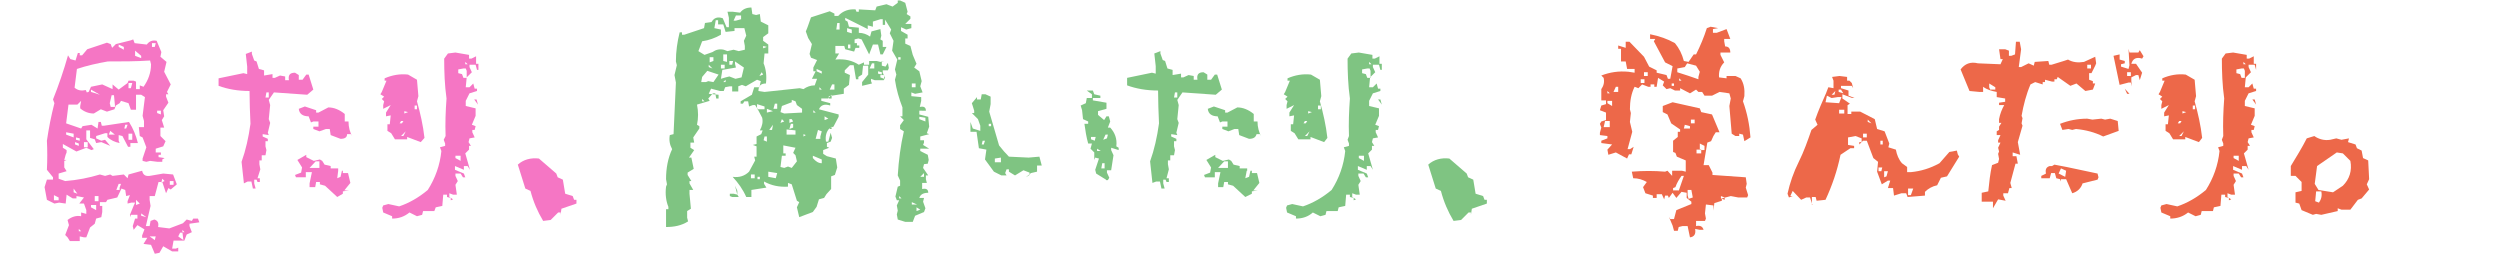 <?xml version="1.0" encoding="utf-8"?>
<!-- Generator: Adobe Illustrator 25.3.1, SVG Export Plug-In . SVG Version: 6.00 Build 0)  -->
<svg version="1.1" id="レイヤー_1" xmlns="http://www.w3.org/2000/svg" xmlns:xlink="http://www.w3.org/1999/xlink" x="0px"
	 y="0px" viewBox="0 0 533 55" style="enable-background:new 0 0 533 55;" xml:space="preserve">
<style type="text/css">
	.st0{enable-background:new    ;}
	.st1{fill:#F576C4;}
	.st2{fill:#7FC482;}
	.st3{fill:#ED6849;}
</style>
<g class="st0">
	<path class="st1" d="M33,54.1l-0.8-1.9L30.6,52l0.8-1.3h-1.1v-0.5l0.5-1.3L29.3,48L28.5,49l-0.2-0.8l0.5-1.6h0.5v-0.8h-1.4v0.5
		l-0.2-0.5c0.4-0.9,0.7-1.8,1.1-2.6h-0.8l-0.8,0.2v-0.5l0.5-1.3l-0.8,0.2l-0.2-1.3l-0.8-0.3L25,42.1l-2.1,0.5l-0.3,0.5h-1.3v0.8h0.5
		v1.3l-0.2,1.1l-1.1,0.3l-0.3,1.1l-1,0.8l-0.8,2.1h-0.5L17,50.4v1h-2.1l-0.5-0.8l-0.5-0.5l0.8-2.1l-0.3-1.1c0.9-0.7,1.9-1,2.9-0.8
		v-0.8l1.1,0.3v-0.8l-0.5-1.4h-1l1-1.3l-1.6-0.3v0.5h-0.8l-1.3-0.8l-0.2,1.9l-1.4-0.2l-1,0.2l-1.6-0.8l-0.5-2.7l0.5-1.6h1.3v-0.5
		l-1.3-1.6c0.1-2.1,0.1-4.1,0-6.2c0.4-2.7,0.9-5.3,1.6-8l-0.3-0.8c1.2-3,2.3-6.2,3.2-9.4l0.5,0.8l1.1,0.3l0.5-1.6H17v0.5h0.5
		l1.1-1.3l4.2-1.4l0.8,0.3l0.3,0.8l0.8-0.8l3.2-0.8l0.5-0.2l0.3,0.8l2.6,0.3c0.5-0.7,1.2-1,2.1-0.8l1,2.4l-0.2,1l1.3,1.1l-0.5,2.1
		l1.4,2.7l-0.8,1.6l0.3,0.5h-0.5v0.5l0.5,1.3l-1.1,1.6l0.2,1.3l-0.5,0.8l0.5,1.6h-0.8V29l1.1,1.1l-0.5,1.1l-1.6,0.5v0.8h1.1V33h-0.5
		v0.5l1.3,0.2L34.6,34v0.5h-1l-1.6-0.2l-0.8,0.2l-0.8-0.2v-0.5l0.8-2.4l-0.8-2.1L29.8,29l-0.2-1.9h1.1v-1.3l-0.3-1.1l0.5-4l-0.8-0.5
		H29v3.2h-1.1L27.4,22l-1.6-0.5L25.5,22l-0.8,0.5l-0.3,0.8l-1.6,0.5l-1.3-0.5L20,24.2c-1.1,0-2.1-0.4-2.9-1.1v-0.5l0.2-1.1l-0.8,0.8
		h-1.9l-0.5,4l3.2,1.1l0.3-0.5l1.9-0.3l1.3,0.8L21,26h0.5l0.2,0.8h0.5l5.3-0.8c0.9,1.4,1.5,2.9,1.9,4.5h-1.6v0.8h-0.5L26.1,29
		l-0.8-0.2V30l0.2,0.5c-1-0.2-1.9-0.6-2.6-1.3v-0.8h-0.5L20.5,29v0.5l1.1,0.5l0.8-0.2l1.1,1.3l-1.9-0.8l-1.1,0.2l-0.3-0.8l-1-0.3
		v-1.6h-0.8v1.9l1.6,2.1l-0.5,0.2l-1.1-0.5l-2.1,0.8l-2.9-1.6v0.8l0.8,0.5v0.5l-0.2,0.5l-0.3,1.1h0.5l-0.5,0.2v1.4l0.5,0.8L12.5,37
		v1.1l1.4,0.5c2.6-0.2,5.1-0.7,7.4-1.4l1.1,0.3l1.1-0.3l0.5,0.3l2.4-0.3l0.8,0.8l0.2-0.8l2.9-0.8c0.2,0.9,0.7,1.2,1.6,1.1l2.9-0.5
		l2.1,0.2l0.8,2.1l-1.3,1.1l-0.5-0.3l-0.5,1.1l-0.8-2.4h-0.8L33,41.8h-1.1v0.8l0.2,1.3l-1,4.3h0.8l0.2-1.1l0.8-0.3
		c0.7,0.2,1,0.7,0.8,1.6l2.4,0.3l2.9-1.1l0.8-0.8l1.1,0.3l0.3-0.5h1l0.3,0.8l-2.1,0.3v0.5l0.5,1.3l-1.1,0.5l-0.5,1.3H37L36.7,53h0.8
		l0.5-0.2v0.8h-1.3l-1.9-1.1l-0.8,1.4L33,54.1z M12.5,42.6v-0.5l-1-0.5v1.1H12.5z M15.7,29.3v-0.8l-1.6-0.3v0.5L15.7,29.3z
		 M18.9,19.6l0.5-1.1l2.4-0.5l1.1,0.5l1.1,0.5V18l1.3,1.1l1.9-1.4l0.2-0.5h1.1l0.5,0.2v1.6h0.8v-0.8l0.8,0.3c1-1.4,1.6-3,1.6-4.8
		l-0.2-0.8c-3,0.2-6,0.2-9,0.2c-2.3,0.4-4.5,0.9-6.6,1.6l-0.5,4c0.7,0.6,1.5,0.7,2.4,0.5l0.2,0.5L18.9,19.6z M16.5,41.3l-0.8-1.1V41
		L16.5,41.3z M16.8,31.1v-0.5L16,30.3v0.5L16.8,31.1z M17,30v-0.5l-0.8-0.2v0.5L17,30z M17.3,49.3l-0.5-0.5v0.5H17.3z M18.7,31.4
		v-1.1h-0.8v1.1H18.7z M21.3,20.2l-1.9-1.1v0.5L21.3,20.2z M20.5,44.8v-1.1h-1.1v0.5L20.5,44.8z M21,42.9v-1.1h-0.8v1.1H21z
		 M24.5,28.7l-1-0.8l-0.3,0.8H24.5z M24.5,22.9v-0.5l-0.2-2.1h-0.5L23.4,22l0.2,0.8H24.5z M25.5,40.5v-0.5l0.3-0.8h-0.5l-0.5,1.3
		H25.5z M26.4,10.6V10l-1.1-0.5V10L26.4,10.6z M26.9,27.4l0.3-0.8h-0.5l-0.2,0.8H26.9z M27.9,18.8l0.3-1.1h-0.8v1.1H27.9z
		 M28.2,29.8v-1.3h-0.8v1.3H28.2z M30.1,12.4v-0.5l-1.3-1.1v1.1L30.1,12.4z M29.8,43.4L29,42.6v1.1L29.8,43.4z M31.2,46.3l-1.1-0.8
		v0.5L31.2,46.3z M33,51.2l0.2-0.8h-1.3L33,51.2z M33,10l0.2-0.8h-0.8V10H33z M34.3,24.4v-0.8h-0.8v0.5L34.3,24.4z M35.1,38.6
		l-0.5-0.5l-0.2,0.8L35.1,38.6z M37,39.4v-0.8h-0.8v0.8H37z M39.1,51.2l-0.2-1.6h-0.5L38,50.4L39.1,51.2z M39.4,49.6L38.9,49v0.5
		H39.4z"/>
</g>
<g class="st0">
	<path class="st1" d="M53.9,40.1l-0.3-1.4h-0.8L52,39.1l-0.5-4.6c0.9-2.5,1.5-5.2,1.9-8.1c-0.1-2.3-0.2-4.7-0.2-7
		c-2.5,0-4.7-0.4-6.6-1.1v-1.6l5.3-1.1l0.8,0.2v-1.6l-0.3-2.7l1.3-0.5v0.5l0.5,1.4l0.5,0.2l0.5,1.6l1.1,0.3v1.1l1.8-0.3v0.8h0.5
		l1.1-0.5l1.1,0.2v0.8h0.8c-0.2-1.1,0.2-1.6,1.3-1.6l0.8,0.5V17h0.8l0.8-1.1h0.5l1,3.2l-1.3,1.1l-7.1-0.5l-1.1,1.6l0.3,1.1l-0.3,3
		l0.3,0.8l-0.5,2.1l0.2,0.5L56,28.6v0.5l1.1,0.5v0.5h-0.5v1.1l0.2,0.8l-0.2,1.1h-0.8v1.1h-0.5V35l0.2,1.1L54.9,38h0.5v0.8h-0.5
		l-0.2-0.5h-0.5v0.8l0.3,1.1H53.9z M57.3,20.8v-1.1h-0.5l-0.2,1.1H57.3z M71.9,42l-2.6-2.4l-1.1-0.3v-0.5h-0.8l-0.2,1.1H66v-0.8
		l0.5-2.4h-1.3v1.1h-2.1l-0.2-0.5l1.3-0.5l0.2-1.1l-1-1.6l1.9-1.1v0.5l1.6,0.8l1.3-0.3l0.5,0.3l0.5,0.8l1.3,0.3v0.5h1.6v0.5h1v0.5
		h1.1l0.5,2.1l-1.3,1.6h1l-1.3,0.2v0.5L71.9,42z M72.6,29.6l-2.1-0.8l-0.2-1.3h-0.8L68.1,28l-1.3-0.5V27h1.1v-1.1h-1.1l-0.5,0.2
		l-0.5-1.3c-1.2,0-2-0.5-2.1-1.6l1.3-0.5l2.4,0.8V24h0.5l2.1-1.1c1.2,0,2.4,0.5,3.5,1.4v1.6h0.8c0,1.2,0.3,2.3,0.8,3.2l-0.2-0.5H74
		C74,29.3,73.5,29.6,72.6,29.6z M68.1,35.8v-1.4h-0.8L66,35.8H68.1z M72.6,37.7l0.3-1.3h-0.8L71.9,38L72.6,37.7z"/>
</g>
<g class="st0">
	<path class="st1" d="M89.7,30.3l-2.9-1.1v0.5h-2.6l-0.8-1.3l-0.8-0.5v-1.4h0.5l0.2-1.9l-1,0.2v-0.8l1-1.6l-1.6,0.8v-0.8l0.2-0.8
		l-0.5-0.5l0.5-0.5l-0.8-0.5l0.3-0.5l1-2.4H82v-0.5c1.6-0.7,3.3-1,5-0.8l1.9,1.1l0.3,3.5l-0.3,1.1c0.7,2.5,1.3,5.1,1.6,7.8
		L89.7,30.3z M83.6,46.6v-0.5l-1.9-0.8l-0.2-1l0.2-0.5l1.1-0.3l2.3,0.5c2.1-0.7,4.2-1.9,6.1-3.5c1.6-2.5,2.6-5.3,2.9-8.3l-0.3-0.8
		l1.1-0.3v-0.5l-0.3-0.8L95,29c-0.1-2.7,0-5.3,0.2-8c-0.4-2.8-0.5-5.7-0.5-8.5l0.8-1.1l1.6-0.2l2.9,0.5v0.8h0.5l1-0.5v1.6h0.5v1.3
		h0.5h-0.8l-0.3-1.1h-1.3v0.5l0.5,1.1l-1.1,1.1l-0.2,2.1h0.8l0.8-0.8l0.3,1.1h0.5v0.5l-1.6,0.5l-0.8,1.6v1.1l2.1,0.5v1.6l-0.8,1.9
		l0.8,0.3l-0.2,0.8h-0.5v0.5l0.5,1.1l-1.1,0.2l-0.2,0.8l0.5,0.8H100v0.8l-0.8,0.8l1,3.5l-0.5-0.8h-0.8v0.8l-1.9-0.8v0.8l1.9,0.8
		l0.3,0.8h-0.5L98.2,37h-1.1v0.5l0.5,1.1l-0.5,0.8l0.3,2.1h-0.8l-0.8-0.3v0.8l0.8,0.5l-0.5,0.2v-0.5l-0.8-0.2v-0.5h-0.8l-0.2,2.4
		l-1.4,0.3L92.6,45h-2.4L90,45.8l-1.1,0.3l-1.6-0.8C86.2,46.2,85,46.6,83.6,46.6z M85.7,26.3l0.3-0.5h-0.5l-0.3,0.5H85.7z M86,29
		l0.5-1l-1,1H86z M87,23.9l-0.8-0.2v0.5L87,23.9z M88.9,23.3v-0.8h-0.5v0.8H88.9z M98.2,34.3v-1.1h-1.1v0.5L98.2,34.3z M99.5,16.7
		v-1.6l-0.2-0.5h-0.5l-1.1,0.2v0.8l0.8,0.2l0.3,0.8H99.5z M99.7,13.7l-0.5-0.5v0.5H99.7z M101.9,22.3l-0.8-1.1h0.5L101.9,22.3z"/>
</g>
<g class="st0">
	<path class="st1" d="M115.8,47.1c-1.2-2-2.1-4.1-2.7-6.4l-1.1-0.5l-1.6-5.1c1.2-1.1,2.8-1.5,4.5-1.3l3.7,3.2l0.3,0.8l1.1,0.5l0.5,3
		l1.6,0.5l0.3,0.8h0.5v0.8l-3.2,1.1l-0.2,1.3v-0.5H119l-1.6,1.6L115.8,47.1z"/>
</g>
<g class="st0">
	<path class="st2" d="M142,48.4v-3.8h0.5v-0.5c-0.5-1.2-0.7-2.7-0.5-4.3l0.2-0.5l-0.2-1.1c0-2.3,0.4-4.5,1.3-6.4
		c-0.5-0.9-0.7-1.9-0.5-3l0.8-0.2l0.5-11l-0.3-1.6l0.5-2.1l-0.2-0.8c0-2.1,0.3-4.2,0.8-6.2h0.5v0.5h0.5l4.2-1.4l0.2-1.1l1.4-0.2
		c0.5-0.9,1.3-1.2,2.4-0.8l0.8,1.9h0.5V3.8l-0.3-1.3h1.1l1.6,0.2c0.5-0.7,1.3-1.1,2.4-1.1l0.2,1.4l0.8,0.2L162,3l0.2,1.6l1.6,0.8
		v1.7l-1.1,0.8v0.8l1.1,0.8v1.9H163l-0.2,2.1c0.5,1.2,0.7,2.7,0.5,4.3c-1.1,0-1.6,0.5-1.6,1.6l1.3,0.2l7.5-0.8l0.8,0.2
		c0.7-0.5,1.5-0.8,2.4-0.8l0.5-1.4h-1.1l0.8-1.6h-0.5v-0.8l0.8-1.6l-1.3-0.5l-0.3-0.8l0.5-2.1l-0.8-1.3l-0.5-1.4
		c0.4-0.9,0.7-1.9,1.1-3l4-1.3l1,0.5v0.5h0.8c1-1.1,2.3-1.5,3.7-1.4l0.2,0.5h0.5V2c1.2,0.1,2.3,0.1,3.5,0.2l0.3-0.8l2.1-0.5l0.5,0.2
		l0.8,0.3l1.1-0.8V0.1h0.5l1.1,0.5l0.5,1.9L193.3,3l0.8,0.5v0.5l-1.1,1.1h1.3V6l-1.1,0.3l-1.1-0.5v0.8l1.4,0.8v0.8h-0.5v1.1l1.1,0.5
		l0.5,1.9l0.8,1.9l-0.5,0.8l1.1,0.8l0.5,2.1l-0.3,1.1l0.5,1.3l-1.6,0.3l-0.8-0.3v0.8l2.1,0.2v0.8l-0.3,1.3c0.9-0.2,1.3,0.1,1.3,0.8
		H196v0.8l1.9,0.5l0.2,2.1l-0.5,1.4l0.5,0.2l-1.9,0.5v0.8h0.8v0.5l-0.2,0.5l1.3,0.8h-1.9v0.5l1.6,0.8l0.2,1.1l-0.2,0.8L197,35
		l-0.2,0.8l1.1,1.6h-0.5v0.8l0.2,0.8h-1v1.3c0.9-0.2,1.3,0.1,1.3,0.8c-1.1,0-1.7,0.4-1.9,1.1h1l-0.2,0.8l0.5,1.4l-0.3,0.8l-1.9,0.8
		l-0.5,1.3h-1.6l-1.6-0.5l-0.2-1.1l0.2-0.8l-0.2-1.1l0.5-1.1h-0.5l-0.3-0.8l0.5-2.1l0.5-0.2v-1.1l-0.5-1.1c0.2-3.2,0.6-6.4,1.3-9.4
		l-0.8-0.5v-0.8l0.8-1.1l-0.8-0.8h0.5v-1.9c-0.7-1.8-1.3-3.8-1.6-5.9l0.3-1.1l-0.3-1.1l0.5-2.1l-1.1-1.9l0.3-2.1l-0.8-1.6l0.3-0.8
		l-1.3-2.1v1.1h-0.5V4.1h-0.5l-1.6,0.5v1.1l-1.1-0.3v0.8l-4.8-2.4v0.5l0.5,0.3l0.3,1.1l2.1,0.2v1.1c0.9,0,1.7,0.3,2.4,0.8l0.3-1.1
		l1.9-0.5l0.2,1.4l-0.2,0.8l0.5,0.3V10h0.8l-0.8,1.6h-0.5l-0.5-2.1h-1.1l-0.8,2.1l-1.6-3.2L183,8.2l-0.8,0.2v0.8h0.5v0.5h0.5v0.5
		h-0.8l-0.3,0.8l-1.9-0.5L180,9.8h-1.9v1.6h0.8l-0.8,1.3c2-0.2,3.6,0.2,5,1.1l1.1-0.5v0.5h1.1V13h1.6l0.8,0.2l0.8-0.2l-0.5,0.2v0.8
		l0.8,0.2l0.5-0.8l0.2,1.1l-0.2,0.5h-1.1v0.5l0.5,1.1l-0.3,0.5h-1.9l-0.8-0.3v0.5l0.2,0.5l-2.1,0.5v-0.8l1.3-1.6v-1.9h-1.1l-0.2,1.9
		l-0.8,0.5v0.5h-0.5l-0.5-3h-0.8l-1.1,1.1v0.5l1.1,0.5l-0.2,2.1l-1.1,0.8v1.1l-3.2,0.5v0.5h-1.6v0.5l1.9,0.5v0.5
		c-1.2-0.4-2-0.1-2.4,0.8l4.2,1.1v0.5l-1.1,2.1l-0.8,0.3c-0.7,0.7-1,1.7-0.8,2.9h0.5l0.5-1.9l0.3,1.1l-0.3,0.8l-0.8,0.3v0.8l0.5,0.2
		l-1.3,0.5v0.8l0.8,0.5l1.9,0.5l0.3,1.9l-0.5,1.6l-0.8,0.3v2.7l-1,1.1l-0.5,0.8l-1.1,0.3l-0.5,1.6l-0.8,1.1l-2.9,1.1l-0.5-2.1
		l0.5-1.1l-0.5-0.3l-1.1-3.5l-0.8-0.3v0.8c-1.8,0.1-3.5-0.2-5.1-1.1v0.5l0.5,0.8l-3.2,0.5V42h-1.1c-0.7-1.6-1.7-3-2.9-4.3
		c1.4,0.2,2.6-0.2,3.5-1.1l1.3-2.4l-0.2-0.8h0.5v-0.8v-1.4l-0.8-0.3l0.8-0.2v-1.6l1-0.5l0.3-0.8H162c0.5-0.9,0.7-1.8,0.5-2.7l-1-1.9
		l-0.5-0.8h-0.5l-0.8,0.3l-0.2-1.1h-0.8l-0.3,0.5h-0.5v-0.5l2.4-1.4l0.5-1.6h1.1l0.3-1.3l-0.8-0.3l-2.4,1.4l-0.8-0.3l-0.8,0.3v1.1
		h-1.3v-1.1h-0.5l-1,0.2l-0.3,0.8h-0.8l-1.9-0.5l-0.5,1.1l2.1,0.2V21h-0.5l-0.2-1.1h-0.5L151,21l0.3,0.5l-2.7,0.8
		c0.3,1.5,0.3,2.9,0,4.3l0.5,0.3v0.5l-1.3,1.9l0.2,1.1h-0.8v1.1l0.8,0.5l-1.1,1.6h0.5l0.5,2.4l-1.3,0.8v0.5l0.8,1.3H147v0.5l0.8,1.4
		H147v0.8l0.3,3.2l-0.8,0.5v1.4l0.2,0.8C145.3,48.1,143.7,48.4,142,48.4z M151.9,11.1c0.7-0.5,1.5-0.7,2.4-0.5l0.8,0.3l1.3-0.3
		l1.1,0.3l1.3-0.3V9.8l-0.2-1.1l0.5-1.1L158.7,6h-2.1v0.6l-1.9,0.2l-0.5-1.6h-1.1V4.3h-0.5L152.3,6l1.4,0.3v1.1
		c-1.2,0.7-2.6,1.2-4,1.4l-0.8,2.1l1.3,0.8L151.9,11.1z M152.1,17.5l1.1-1.6l-2.4-0.8l-1.1,1.3l-0.2,1.1h1l0.5-0.2L152.1,17.5z
		 M150.2,21.6l-0.5-0.5v0.5H150.2z M151.9,14.6l-0.8-0.8v0.5L151.9,14.6z M152.1,13v-0.8h-0.8v1.1L152.1,13z M154.5,14.6v-0.8h-0.8
		v0.8H154.5z M154.7,16.5l0.8-0.2l1.3,0.5l1.3-0.3l0.5-2.1l-1.9-1.3v0.5l0.2,0.8l-2.9,0.5l-0.3,1.9L154.7,16.5z M155,13.2v-1.6h-0.8
		V13L155,13.2z M154.7,17.5V17l-0.5,0.5H154.7z M156.1,13.8l0.2-0.8h-0.8v0.8H156.1z M156.1,42l-0.5-0.2v-0.5h0.8l0.8,0.2v-0.8
		l-0.5-1.1l0.5,1.9l0.3,0.5H156.1z M158,4.1V3.3h-1.1l-0.5,1.1h0.5L158,4.1z M160.9,38v-0.8h-0.8V38H160.9z M163,23.2v-0.5l-1.6-0.5
		v1.1H163z M162,38.2v-0.5h-0.5v0.5H162z M162.7,15.9l-0.3-0.5l-0.5,0.8L162.7,15.9z M163.5,10l-0.8-0.2v0.5L163.5,10z M163.5,30.2
		v-1.1H163l-0.2,0.8L163.5,30.2z M164.8,23.7l-1.3-0.5V24L164.8,23.7z M165.4,38l0.3-1.1l-1.9-0.3v1.1L165.4,38z M164.6,27.7
		l0.2-1.1l-0.8,1.1H164.6z M165.7,23.2v-1.1h-0.5l-0.3,1.1H165.7z M171,24v-0.8l-1.1-0.8l-0.3-0.8l-0.8-0.3v0.5l-2.1,0.8l-0.3,1.3
		l0.8,0.3L171,24z M167.2,25.9l-0.5-0.5l-0.3,0.8L167.2,25.9z M167.2,35.8l0.8-0.3l0.8,0.3l1.1-1.4l-0.3-1.3l-0.5-0.5l0.5-1.1
		L167,31v1.7h0.5v0.5h-0.8l-0.3,2.4L167.2,35.8z M169.6,28.6v-0.8l-1.9-0.2v1.1H169.6z M169.1,25.9l-0.3-0.5h-0.5v0.8L169.1,25.9z
		 M169.1,27.2v-0.8h-0.5l-0.3,1.1L169.1,27.2z M171.8,28.8l-0.5-0.2v0.5L171.8,28.8z M173.9,24l-0.5-0.5V24H173.9z M175.2,34.8v-0.8
		l-1.9-0.8v0.5C173.9,34.4,174.5,34.8,175.2,34.8z M174.9,29.6v-0.5l0.3-1.1l-0.8-0.3l-0.5,1.9H174.9z M175.2,15.7v-0.5l-1.1-0.5
		v0.5L175.2,15.7z M175.2,19.1l-0.5-0.5v0.5H175.2z M176.6,25.3l-0.8-0.5v0.8L176.6,25.3z M177.3,21v-0.8l-0.8,0.8H177.3z
		 M177.9,19.1v-1.1h-0.5l-0.5,1.1H177.9z M177.3,27.5V27l-0.5,0.5H177.3z M179,6.3V4.9h-0.5l-0.2,1.4H179z M181.6,7.1V6.3L180.6,6
		v0.8L181.6,7.1z M181.3,10.3V9.5h-0.5v0.8H181.3z M186.4,14.6v-1.1h-0.5l-0.5,1.1H186.4z M188,15.9v-0.5l-0.8-0.2v0.5L188,15.9z
		 M188.5,16.8v-0.8h-0.8v0.5L188.5,16.8z M192,12.7v-0.5h-0.5v0.5H192z M192.2,42.3l-0.5-0.5v0.5H192.2z M195.2,18.6v-0.8h-0.8v0.8
		H195.2z M195.5,43.6l-1.1-0.5v0.5H195.5z M196.2,44.7l-0.8-0.5V45L196.2,44.7z M197.3,25.9v-0.8l-1.3-0.2v0.5L197.3,25.9z
		 M197,37.7v-0.8l-0.8,0.8H197z"/>
</g>
<g class="st0">
	<path class="st2" d="M218.7,37.8l0.8-0.5v-0.5l-1.3-0.5l-1.8,1.1l-1.3-0.8v-0.5h-0.5l-0.3,0.8l0.3,0.5h-1.1l-1.6-0.8L210,34
		l0.3-2.1l-1.6-0.3l-0.5-3.5h-1.3V26l0.5,1.4l1.6,0.5v-1.1l-0.5-1.4l-1.3-1.3h0.5v-0.5l-0.5-1.6l1.1-1.3v0.5h0.8l0.2-1.1h0.8
		l1.1,0.5v1.6l-0.3,1.6l2.1,7.2c0.7,0.9,1.4,1.7,2.1,2.4l4.2,0.2l2.3-0.2l0.5,1.9h-1v0.8v0.5l-1.3,0.3L218.7,37.8z M209.7,30.9
		L210,30h-0.5l-0.2,0.8H209.7z M211.3,26.9v-0.5h-0.5v0.5H211.3z M213.4,34.6v-1l-1.3,0.2v0.8H213.4z M235.8,38.3l-2.1-1.3l-0.2-0.8
		l0.8-2.4l-0.8-0.2l-0.2,0.5v-1.6l-0.8-0.8l0.3-1.1h-0.8c-0.4-1.4-0.6-2.8-0.8-4.2h0.8v-0.5l-1.1-0.5l-0.2-1.9l-0.3-1l1.1-0.5
		l0.2-1.1h1.1v-0.8l-1.1-0.8h1.3l0.3,0.8l1.3,0.3v0.5h-1.6v0.5l2.9,0.5v1.3l-1.8,0.5v0.8l1.3,1.1l0.5-0.8h0.5l0.3,1.1l-0.5,1.3h0.5
		c1,1.1,1.5,2.4,1.3,4l0.5,0.3v0.5l-1.6-0.5v0.5l0.5,1.1l-0.5,3.2H236v0.5l0.5,1.1l-0.3,0.5H235.8z M233.4,30l0.2-0.8h-1v0.5
		L233.4,30z M234.7,32.2l-0.8-0.5v0.5H234.7z M235.5,35.9v-1.1H235l-0.2,1.1H235.5z M236,29.5l0.2-0.8h-0.5l-0.5,1.1L236,29.5z"/>
	<path class="st2" d="M247.6,40.1l-0.3-1.4h-0.8l-0.8,0.3l-0.5-4.6c0.9-2.5,1.5-5.2,1.9-8.1c-0.1-2.3-0.2-4.7-0.2-7
		c-2.5,0-4.7-0.4-6.6-1.1v-1.6l5.3-1.1l0.8,0.2v-1.6l-0.3-2.7l1.3-0.5v0.5l0.5,1.4l0.5,0.2l0.5,1.6l1.1,0.3v1.1l1.8-0.3v0.8h0.5
		l1.1-0.5l1.1,0.2v0.8h0.8c-0.2-1.1,0.2-1.6,1.3-1.6l0.8,0.5V17h0.8l0.8-1.1h0.5l1,3.2l-1.3,1.1l-7.1-0.5l-1.1,1.6l0.3,1.1l-0.3,3
		l0.3,0.8l-0.5,2.1l0.2,0.5l-1.3-0.2v0.5l1.1,0.5v0.5h-0.5v1.1l0.2,0.8l-0.2,1.1h-0.8v1.1h-0.5V35l0.2,1.1l-0.5,1.9h0.5v0.8h-0.5
		l-0.2-0.5h-0.5v0.8l0.3,1.1H247.6z M251,20.8v-1.1h-0.5l-0.2,1.1H251z M265.5,42l-2.6-2.4l-1.1-0.3v-0.5h-0.8l-0.2,1.1h-1.1v-0.8
		l0.5-2.4H259v1.1h-2.1l-0.2-0.5l1.3-0.5l0.2-1.1l-1-1.6l1.9-1.1v0.5l1.6,0.8l1.3-0.3l0.5,0.3l0.5,0.8l1.3,0.3v0.5h1.6v0.5h1v0.5
		h1.1l0.5,2.1l-1.3,1.6h1l-1.3,0.2v0.5L265.5,42z M266.3,29.6l-2.1-0.8l-0.2-1.3h-0.8l-1.3,0.5l-1.3-0.5V27h1.1v-1.1h-1.1l-0.5,0.2
		l-0.5-1.3c-1.2,0-2-0.5-2.1-1.6l1.3-0.5l2.4,0.8V24h0.5l2.1-1.1c1.2,0,2.4,0.5,3.5,1.4v1.6h0.8c0,1.2,0.3,2.3,0.8,3.2l-0.2-0.5
		h-0.8C267.7,29.3,267.2,29.6,266.3,29.6z M261.8,35.8v-1.4h-0.8l-1.3,1.4H261.8z M266.3,37.7l0.3-1.3h-0.8l-0.3,1.6L266.3,37.7z"/>
	<path class="st2" d="M282.3,30.3l-2.9-1.1v0.5h-2.6l-0.8-1.3l-0.8-0.5v-1.4h0.5l0.2-1.9l-1,0.2v-0.8l1-1.6l-1.6,0.8v-0.8l0.2-0.8
		l-0.5-0.5l0.5-0.5l-0.8-0.5l0.3-0.5l1-2.4h-0.5v-0.5c1.6-0.7,3.3-1,5-0.8l1.9,1.1l0.3,3.5l-0.3,1.1c0.7,2.5,1.3,5.1,1.6,7.8
		L282.3,30.3z M276.3,46.6v-0.5l-1.9-0.8l-0.2-1l0.2-0.5l1.1-0.3l2.3,0.5c2.1-0.7,4.2-1.9,6.1-3.5c1.6-2.5,2.6-5.3,2.9-8.3l-0.3-0.8
		l1.1-0.3v-0.5l-0.3-0.8l0.3-0.8c-0.1-2.7,0-5.3,0.2-8c-0.4-2.8-0.5-5.7-0.5-8.5l0.8-1.1l1.6-0.2l2.9,0.5v0.8h0.5l1-0.5v1.6h0.5v1.3
		h0.5h-0.8l-0.3-1.1h-1.3v0.5l0.5,1.1l-1.1,1.1l-0.2,2.1h0.8l0.8-0.8l0.3,1.1h0.5v0.5l-1.6,0.5l-0.8,1.6v1.1l2.1,0.5v1.6l-0.8,1.9
		l0.8,0.3l-0.2,0.8h-0.5v0.5l0.5,1.1l-1.1,0.2l-0.2,0.8l0.5,0.8h-0.5v0.8l-0.8,0.8l1,3.5l-0.5-0.8h-0.8v0.8l-1.9-0.8v0.8l1.9,0.8
		l0.3,0.8h-0.5l-0.5-0.8h-1.1v0.5l0.5,1.1l-0.5,0.8l0.3,2.1h-0.8l-0.8-0.3v0.8l0.8,0.5l-0.5,0.2v-0.5l-0.8-0.2v-0.5h-0.8l-0.2,2.4
		l-1.4,0.3l-0.2,0.8h-2.4l-0.2,0.8l-1.1,0.3l-1.6-0.8C278.9,46.2,277.7,46.6,276.3,46.6z M278.4,26.3l0.3-0.5h-0.5l-0.3,0.5H278.4z
		 M278.7,29l0.5-1l-1,1H278.7z M279.7,23.9l-0.8-0.2v0.5L279.7,23.9z M281.6,23.3v-0.8H281v0.8H281.6z M290.8,34.3v-1.1h-1.1v0.5
		L290.8,34.3z M292.2,16.7v-1.6l-0.2-0.5h-0.5l-1.1,0.2v0.8l0.8,0.2l0.3,0.8H292.2z M292.4,13.7l-0.5-0.5v0.5H292.4z M294.6,22.3
		l-0.8-1.1h0.5L294.6,22.3z"/>
</g>
<g class="st0">
	<path class="st2" d="M309.9,47.1c-1.2-2-2.1-4.1-2.7-6.4l-1.1-0.5l-1.6-5.1c1.2-1.1,2.8-1.5,4.5-1.3l3.7,3.2l0.3,0.8l1.1,0.5l0.5,3
		l1.6,0.5l0.3,0.8h0.5v0.8l-3.2,1.1l-0.2,1.3v-0.5h-0.5l-1.6,1.6L309.9,47.1z"/>
</g>
<g class="st0">
	<path class="st3" d="M346.9,33.8l-2.4-1.3l-1.6,0.5l-0.2-1.1l1-1.1l-2.3-0.3V30l1.3-0.5V29l-1.6-0.2v-0.5l0.3-1.1l-0.3-0.8l0.3-0.5
		l1-0.3v-1.6l-1.3-0.5l0.3-1l1-0.3v-0.8h-1v-2.4c0.5-0.7,0.7-1.5,0.5-2.4l-0.5-0.5c1.8-0.7,3.7-1,5.8-0.8l1.3,0.2v-0.8h-1.6
		l-0.3-1.6h-1v-2.7H345V9.7l1.6,0.5V8.9h0.8l3.1,3.2l1.1,2.1l1.6,0.8v0.5l2.1,0.5l0.3,0.8h0.5l0.5-2.7l-1.6-0.8l-2.4-4.5l0.3-0.5
		h-1.1V7.3c2,0.4,3.7,1,5.3,1.9c0.9,1.1,1.5,2.3,1.9,3.8l1,0.2l1.1-1.6h0.5c0.9-1.8,1.7-3.7,2.3-5.6l0.8-0.3l1.6,0.3V5.5V6l-1.1,0.2
		V7h0.8l2.1-0.8l0.8,2.1h-1.3v0.5l0.2,1.1c0.7,0,1.1,0.4,1.1,1.3h-2.1v0.5l0.8,1.6c-0.9,0.9-1.2,2-1.1,3.2l1.6,0.2v-0.5h1.9l1.1,0.5
		c0.7,1.1,0.9,2.3,0.8,3.8l-0.3,1.1c0.9,2.5,1.4,5,1.6,7.7l-1.3,0.8l-0.3-1.4l-0.8-0.2v0.5H370l-0.8-0.5l-0.5-5.9l0.3-1.6l-0.3-1.1
		l-2.1-0.3l-1.6,0.8h-1.6l-0.5-0.8h-0.8l-0.5-0.5l-1.3,0.8l-2.1-1.1v0.5h-1.1l-1-0.5l-0.8,0.2l-0.8-0.8l0.3-0.8l-1.3-0.8l-0.3,1.9
		h-0.5v-0.5h-0.8v0.5h-0.5l-1.3-0.5l-0.8,0.8l-0.8-0.3c-0.7,1.4-1,3-1,4.8l0.2,0.8l-0.2,1.9l0.5,2.1c-0.3,1.2-0.7,2.5-1,3.7h0.5
		l0.8-0.5l-0.5,1.6h-0.5L346.9,33.8z M343.2,27.1v-1.3h-1l-0.3,1.3H343.2z M343.2,19.9l-0.5-0.5v0.5H343.2z M343.7,22.6v-1.1h-1V22
		L343.7,22.6z M345,19.6v-1.1h-0.5l-0.5,1.1H345z M360.3,50.6l-0.5-2.4h-1.1l-0.8,0.2l-0.2,0.8h-0.8l-0.3-1.1l-0.8-1.9l0.3,0.5h0.8
		l0.5-1.9l3.2-1.3v-0.5l-1-0.8v-1.1l-1.1-0.2l-1.1,1.3l-0.8-1.1l-0.8,1.1l-0.2-0.5H355l-0.2,0.8l-0.5-1.1h-1.1v0.8h-0.8v-0.5
		l-1.6-0.5l-0.5-1.3l0.8-1.1c-0.9-0.5-1.8-0.8-2.9-0.8l-0.3-1.4c2.4-0.2,4.8-0.2,7.1,0l0.5-0.2l1,1.1v-1.1h2.1l0.8,0.2v-2.4
		l-1.9-0.8l-0.3-0.8l-0.5-0.2V30l1-0.8v-1.1h0.5v-0.5l-1.9-1.3l-0.8-1.9l-1-0.5v-1.3l2.1-0.8l5.8,1.3l0.3,0.8l2.3,0.5l1.6,3.8h-0.8
		l-0.5,0.8l-0.5,1.1l-0.8,0.3l-0.8,4.8h1.1l0.8,1.6v0.5l7.1,0.5l0.2,1.4l-0.2,0.8l0.5,1.6l-0.2,0.5h-1.9l-1.6-0.3l-1.9,0.5v0.5
		l-1.6,0.5l-0.2,1.6v-1.1l-1.6-0.2l-0.2,1.9l0.2,1.1l-0.2,0.5h-1.9v1.1c0.9-0.2,1.4,0.1,1.6,0.8h-0.8l-1-0.2
		C361.6,49.9,361.2,50.5,360.3,50.6z M350.6,17.7v-0.8h-0.8v0.8H350.6z M351.3,16.2v-0.8h-0.8v0.8H351.3z M356.9,18.3v-0.5h-0.5v0.5
		H356.9z M357.9,40.7l1.1-3.2h-0.5c-0.5,0.7-1,1.5-1.3,2.4l-0.5,0.2v0.5H357.9z M362.1,16.9v-0.5l0.3-1.1l-0.8-1.3l-1.9-0.5
		l-0.5,0.8l-1.6,0.3v0.8C359.2,15.9,360.7,16.4,362.1,16.9z M358.5,17.2l-0.5-0.5v0.5H358.5z M360.3,27.4v-0.5l-1.1-0.3l-0.2,0.8
		H360.3z M360.9,42.1l-0.3-1.6h-0.8v1.1l0.2,0.8L360.9,42.1z M361.3,26.3v-0.8h-0.8v0.8H361.3z M362.7,32.7v-0.8h-1v0.8H362.7z
		 M363.4,31.9v-0.8l-1-0.5v1.4H363.4z M367.7,42.1l-0.8-0.3v0.5l0.8,0.3V42.1z"/>
</g>
<g class="st0">
	<path class="st3" d="M386.4,43.7l-0.5-1.6h-0.8l-1.1,0.5l-1.8-1.9l-0.5,1.1h0.5l-0.8,0.3l-0.3-0.8c0.5-2.3,1.3-4.6,2.4-6.8
		c1.1-2.2,1.9-4.5,2.7-6.8l1.3-1.1l-0.5-1.1c0.7-2,1.5-3.8,2.3-5.6l0.5-1.3l1.1,0.2v-1.6l-0.3-0.8l1.6-0.2l1.6,0.2v0.8h0.5l0.5,0.5
		l0.3,1.1l-0.3-0.5h-2.3v0.5l1.6,0.5v1.1l1.3,0.5h-0.5l-2.1-0.8V21l1.6,1.1l-0.5,0.3v1.9h0.8v-0.5h1.9l3.1,1.6l0.5,2.1l1.6,0.5
		l1,2.6l-0.2,0.8l1.6,0.5c0.2,1.1,0.6,2.1,1.3,2.9l1.1,0.8v1.1h0.8c2.1-0.2,4.1-0.8,6.1-1.9l2.1-2.4l1.6-0.3l0.2,0.8l0.3,0.5
		l-2.6,4.2l-1.3,0.3l-0.8,1.6c-1,0.2-1.9,0.7-2.6,1.4v0.8l-3.7,0.3l-0.3-0.8h-1l-1.6,0.5l-0.2-1.6h-1.1l0.5-1.6h-0.5l-1.3,0.8
		l-1-2.7l0.2-2.1l-1-0.8L398,30h-0.8l-0.8,0.8v-0.5h0.5v-0.8l-1.3-0.5l-1.6,0.3v1.6l1.3,0.2v0.5h-0.8l-2.1,1.4
		c-0.7,3.4-1.8,6.6-3.2,9.6l-1.9,0.2l-0.2-0.8h-0.8V43.7z M392.1,22l0.5-1.3h-0.8l-1.3,0.2l-1-0.5l-0.3,1.4L392.1,22z M391.1,20.2
		l0.2-0.8l-0.8,0.8H391.1z M393,19.9l-0.5-0.8h-0.5v0.5L393,19.9z M393.2,24.2v-0.8h-1.1v0.8H393.2z M398,29.3v-0.8h-0.8v0.8H398z
		 M399,26.3l-0.8-0.8V26L399,26.3z M401.1,36.5l0.2-0.8h-0.8v0.8H401.1z M401.4,30.9V30h-0.5v0.8H401.4z M402.2,37.6l0.3-1.1h-0.8
		v1.3L402.2,37.6z M407.4,41.6l0.5-1.4h-1.1v1.4H407.4z"/>
	<path class="st3" d="M424.9,44.4v-1.4h-2.4v-1.9l1.4-0.3c0.2-2,0.4-3.8,0.8-5.6l1.3-0.5l0.2-0.8l-0.2-1.1l0.2-0.5l-0.2-0.8l0.5-1.1
		H426v-0.5l0.5-1.1h-0.8V28l0.5-0.3V27l0.5-0.8h-0.5v-0.8c0.2-1.1,0.6-2.1,1.1-3h-1.1v-0.5l1.3-0.2V21l-1.8-0.3v-1.1
		c-1.1-0.2-2.1-0.5-2.9-1.1v1.1H422l-2.1-0.2l-1.9-4.6c0.9-1.2,2.1-1.7,3.7-1.3l4.8,0.2l0.5-1.1h-0.5l-0.3-2.1h1.3l0.8,0.3v1.1h0.5
		l0.8-0.3l0.2-2.7h0.8l0.3,1.6l-0.5,3.8h0.5l1.6-0.8l1.1,0.5l0.2-0.8l2.9-0.2l0.2,0.8h0.5c1.2-0.4,2.4-0.7,3.5-1.1
		c1,0.6,2.2,0.7,3.4,0.5l2.4-1.1l0.2,1.4l-0.2,0.5l-0.8,1.6h-0.5V17l0.8,0.3v0.5h0.5l-0.5,1.3l-1.6,0.3l-1.9-1.6l-1.3,0.5l-2.7-1.9
		l-0.2,0.5h-0.5v0.5h-0.5L436,17v0.5h-0.5v0.5l-1.6-0.5l-1,0.5c-0.9,2.1-1.5,4.4-1.9,6.7l0.2,0.5l-0.2,1.1l0.2,0.5l-1,3.5l0.5,2.7
		l-1.6-0.5v0.8h0.8l0.3,1.6h-0.5l-1.1,4.1l0.3,1.1h-0.5l-0.3,1.1h-1v0.5l0.5,1.1l-1.6-0.3L424.9,44.4z M425.4,19.1v-0.5l-1.3-0.8
		v0.8l0.2,0.5H425.4z M441.8,41.2l-1.3-3h-1.1v0.5l-0.2-0.5l-0.8-0.2l-0.3-1.1h-0.8L437,38h-1.8v-0.5l1-0.5
		c-0.2-0.9,0.1-1.4,0.8-1.6h0.5l0.5-0.3l2.6,0.5l6.6,1.4l0.2,0.8l-0.2,0.5l-3.2,0.8C443.7,40.1,442.9,40.9,441.8,41.2z M440.3,37.7
		l0.2-1.3l-1.1-0.5l-0.5,1.1L440.3,37.7z M448.4,29.1c-1.8-0.9-3.7-1.4-5.8-1.6l-0.8,0.2l-0.8-0.2l-1.3,0.2l-0.5-1.3
		c1.8-0.7,3.7-1.1,5.8-1.1l1.1,0.2l1.9-0.2l0.8,0.2l1.1-0.2l1.6,0.5l0.2,2.1L448.4,29.1z M445.8,14.6v-0.8H445v0.8H445.8z
		 M454.5,18.4l-0.2-0.8h-0.5l-1.9,0.5l-1.3-6.2l1.3-0.3v1.1L453,13v0.5l-0.8,0.2v0.5l1.6,0.5l0.2-0.8l-0.2-3.5l0.2,0.8h1.9l0.3-0.5
		l0.8,1.3l-0.3,0.5c-1.2-0.4-2,0-2.3,1.1h1l1.3,1.9l-0.5,1.6l-0.3-1.1h-0.5l-1,0.5v0.8L454.5,18.4z M453.5,20l-0.5-1.1l1,1.1H453.5z
		 M454.3,16.2v-0.8h-0.8v0.8H454.3z"/>
	<path class="st3" d="M468.8,30.3l-2.9-1.1v0.5h-2.6l-0.8-1.3l-0.8-0.5v-1.4h0.5l0.2-1.9l-1,0.2v-0.8l1-1.6l-1.6,0.8v-0.8l0.2-0.8
		l-0.5-0.5l0.5-0.5l-0.8-0.5l0.3-0.5l1-2.4h-0.5v-0.5c1.6-0.7,3.3-1,5-0.8l1.9,1.1l0.3,3.5l-0.3,1.1c0.7,2.5,1.3,5.1,1.6,7.8
		L468.8,30.3z M462.7,46.6v-0.5l-1.9-0.8l-0.2-1l0.2-0.5l1.1-0.3l2.3,0.5c2.1-0.7,4.2-1.9,6.1-3.5c1.6-2.5,2.6-5.3,2.9-8.3l-0.3-0.8
		l1.1-0.3v-0.5l-0.3-0.8l0.3-0.8c-0.1-2.7,0-5.3,0.2-8c-0.4-2.8-0.5-5.7-0.5-8.5l0.8-1.1l1.6-0.2l2.9,0.5v0.8h0.5l1-0.5v1.6h0.5v1.3
		h0.5H481l-0.3-1.1h-1.3v0.5l0.5,1.1l-1.1,1.1l-0.2,2.1h0.8l0.8-0.8l0.3,1.1h0.5v0.5l-1.6,0.5l-0.8,1.6v1.1l2.1,0.5v1.6l-0.8,1.9
		l0.8,0.3l-0.2,0.8h-0.5v0.5l0.5,1.1l-1.1,0.2l-0.2,0.8l0.5,0.8h-0.5v0.8l-0.8,0.8l1,3.5l-0.5-0.8H478v0.8l-1.9-0.8v0.8L478,37
		l0.3,0.8h-0.5l-0.5-0.8h-1.1v0.5l0.5,1.1l-0.5,0.8l0.3,2.1h-0.8l-0.8-0.3v0.8l0.8,0.5l-0.5,0.2v-0.5l-0.8-0.2v-0.5h-0.8l-0.2,2.4
		l-1.4,0.3l-0.2,0.8h-2.4l-0.2,0.8l-1.1,0.3l-1.6-0.8C465.4,46.2,464.1,46.6,462.7,46.6z M464.8,26.3l0.3-0.5h-0.5l-0.3,0.5H464.8z
		 M465.1,29l0.5-1l-1,1H465.1z M466.1,23.9l-0.8-0.2v0.5L466.1,23.9z M468,23.3v-0.8h-0.5v0.8H468z M477.3,34.3v-1.1h-1.1v0.5
		L477.3,34.3z M478.6,16.7v-1.6l-0.2-0.5h-0.5l-1.1,0.2v0.8l0.8,0.2l0.3,0.8H478.6z M478.8,13.7l-0.5-0.5v0.5H478.8z M481,22.3
		l-0.8-1.1h0.5L481,22.3z"/>
	<path class="st3" d="M493.1,45.8l-2.4-1l-0.5-1.4l-0.8-0.2V41l1.3-0.3v-1.9l-1.3-1.3h-1v-2.1c1.2-2,2.4-3.9,3.4-5.9l1.6-0.5
		c1,0.7,2.2,1,3.4,0.8l1.3-0.3l1.1,0.3l1.6-0.3l-0.2,0.8l1.6,0.5l0.3,0.8l1,0.5l0.3,1.6l1.1,0.5l0.2,4l-0.5,1.1l0.5,1.1l-1.6,1.9
		l-0.8,0.3l-1.6,2.1h-1.9l-0.8-0.3V45l-3.5,0.8l-1.1-0.2L493.1,45.8z M497.4,41l2.1-1.4c1.4-1.4,2-3.2,1.6-5.3l-1.6-1.6l-1.3-0.2
		l-4.2,2.9l-0.5,3.8l0.8,1.3L497.4,41z M494.4,43.2c0.5-0.7,0.7-1.5,0.5-2.4h-1.1l-0.2,2.1L494.4,43.2z"/>
</g>
</svg>
